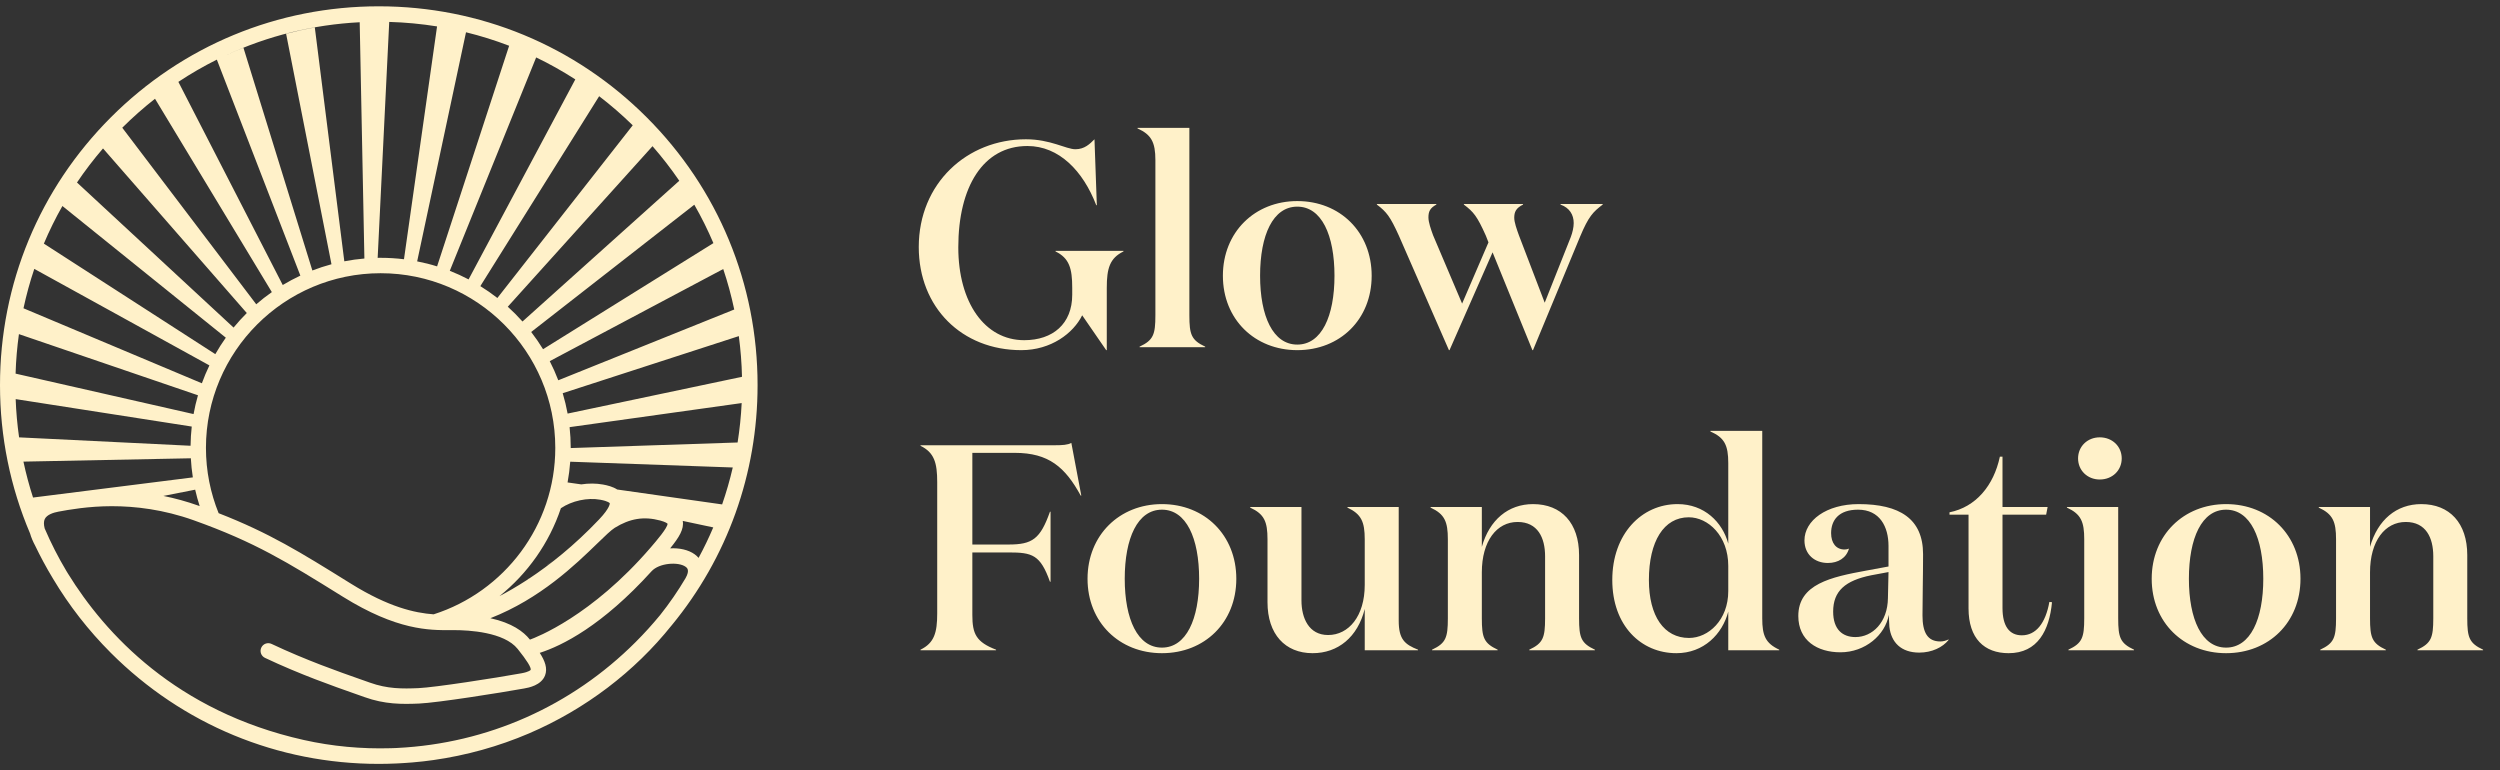 <svg xmlns="http://www.w3.org/2000/svg" width="198" height="61" viewBox="0 0 198 61" fill="none"><rect x="0" y="0" width="198" height="61" fill="#333333" stroke="none"/><path d="M43.36 44.742L43.354 44.738C43.502 44.628 43.65 44.517 43.797 44.407C43.652 44.519 43.507 44.63 43.36 44.743V44.742ZM53.196 49.526C50.264 53.199 46.358 56.173 41.903 58.084C39.479 59.122 36.924 59.828 34.33 60.196C34.302 60.201 34.275 60.203 34.247 60.207C34.02 60.239 33.794 60.268 33.567 60.294C33.512 60.3 33.457 60.306 33.403 60.312C33.286 60.325 33.169 60.335 33.053 60.346C33.003 60.351 32.951 60.356 32.901 60.361C32.822 60.368 32.742 60.378 32.664 60.384C32.65 60.385 32.635 60.386 32.62 60.388C32.532 60.395 32.446 60.4 32.358 60.407C32.282 60.413 32.206 60.418 32.13 60.424C32.007 60.433 31.884 60.44 31.76 60.447C31.633 60.455 31.507 60.462 31.38 60.468C31.364 60.468 31.349 60.468 31.333 60.469C30.889 60.489 30.445 60.5 29.999 60.5C21.985 60.5 14.452 57.379 8.785 51.713C6.999 49.928 5.466 47.955 4.205 45.841C3.635 44.901 3.169 44.016 2.79 43.227C2.606 42.885 2.47 42.56 2.382 42.252C0.821 38.585 0 34.606 0 30.5C0 22.487 3.121 14.953 8.787 9.287C14.453 3.62 21.987 0.5 30 0.5C38.013 0.5 45.547 3.621 51.213 9.287C56.88 14.953 60 22.487 60 30.5C60 37.522 57.605 44.173 53.2 49.524L53.196 49.526ZM52.269 48.73C53.014 47.794 53.694 46.809 54.299 45.784C54.658 45.146 54.409 44.967 54.303 44.89C53.721 44.471 52.2 44.586 51.603 45.244C47.686 49.567 44.52 51.137 42.748 51.706C43.167 52.353 43.376 52.935 43.171 53.486C42.873 54.281 41.86 54.466 41.526 54.525C39.686 54.86 34.631 55.659 33.198 55.721C31.83 55.781 30.469 55.786 28.871 55.211C28.64 55.128 28.372 55.034 28.069 54.927C26.46 54.363 23.768 53.419 20.986 52.103C20.681 51.959 20.551 51.595 20.695 51.289C20.84 50.984 21.204 50.853 21.509 50.999C24.233 52.286 26.887 53.218 28.474 53.774C28.781 53.882 29.053 53.977 29.287 54.061C30.678 54.562 31.858 54.556 33.147 54.5C34.429 54.444 39.275 53.692 41.31 53.322C41.921 53.211 42.029 53.057 42.029 53.055C42.084 52.875 41.738 52.317 41.001 51.397C39.925 50.051 37.118 49.906 35.961 49.906C35.873 49.906 35.782 49.906 35.688 49.906C34.001 49.916 31.45 49.931 27.155 47.261L26.999 47.164C22.765 44.533 20.21 42.944 15.348 41.208C12.93 40.344 10.695 40.09 8.856 40.09C7.018 40.09 5.438 40.37 4.631 40.522C4.228 40.597 3.712 40.761 3.546 41.108C3.458 41.291 3.459 41.547 3.538 41.852C4.036 43.011 4.609 44.139 5.26 45.226C5.294 45.282 5.328 45.338 5.364 45.396C5.374 45.411 5.383 45.426 5.392 45.442C8.329 50.197 13.948 56.338 24.05 58.605C26.307 59.112 28.633 59.326 30.96 59.258C31.097 59.253 31.234 59.249 31.371 59.243C31.405 59.242 31.44 59.239 31.474 59.238C38.606 58.88 45.261 55.933 50.346 50.847C51.025 50.168 51.667 49.461 52.269 48.728V48.73ZM43.979 35.473C43.979 27.846 37.774 21.639 30.145 21.639C22.517 21.639 16.311 27.844 16.311 35.473C16.311 37.3 16.669 39.046 17.315 40.644C21.331 42.21 23.81 43.75 27.641 46.132L27.798 46.229C30.785 48.087 32.846 48.545 34.344 48.655C39.926 46.874 43.979 41.637 43.979 35.473ZM39.559 47.213C40.183 46.888 40.917 46.468 41.727 45.942C41.784 45.9 41.839 45.86 41.897 45.817L41.905 45.824C43.536 44.746 45.46 43.232 47.44 41.148C48.346 40.194 48.294 39.859 48.294 39.856C48.294 39.856 48.199 39.698 47.536 39.577C46.524 39.394 45.297 39.663 44.423 40.25C43.496 43.015 41.787 45.424 39.559 47.213ZM38.838 48.962C40.549 49.336 41.464 50.026 41.953 50.637C41.959 50.645 41.965 50.652 41.97 50.659C42.443 50.491 46.845 48.811 51.538 43.357C51.977 42.847 52.883 41.793 52.87 41.479C52.845 41.452 52.726 41.344 52.292 41.226C51.003 40.88 49.892 41.058 48.687 41.803C48.398 41.983 47.893 42.471 47.311 43.037C45.584 44.712 42.793 47.418 38.838 48.962ZM57.193 39.949C57.524 38.992 57.806 38.016 58.035 37.024L45.162 36.567C45.121 37.123 45.051 37.672 44.952 38.209L46.036 38.363C46.618 38.275 47.206 38.275 47.755 38.375C48.108 38.439 48.537 38.545 48.884 38.769L57.193 39.95V39.949ZM58.418 35.045C58.581 34.017 58.689 32.976 58.741 31.923L45.112 33.83C45.17 34.37 45.202 34.918 45.202 35.473C45.202 35.478 45.202 35.481 45.202 35.486L58.418 35.045ZM58.766 29.844C58.742 28.758 58.656 27.683 58.515 26.62L44.566 31.142C44.724 31.669 44.855 32.208 44.955 32.756L58.766 29.843V29.844ZM58.152 24.512C57.922 23.425 57.633 22.355 57.28 21.307L43.54 28.602C43.792 29.092 44.017 29.599 44.216 30.118L58.152 24.512ZM56.502 19.257C56.059 18.215 55.555 17.199 54.989 16.213L42.07 26.293C42.407 26.73 42.721 27.185 43.01 27.657L56.5 19.256L56.502 19.257ZM53.799 14.316C53.152 13.368 52.444 12.453 51.679 11.578L40.217 24.292C40.626 24.661 41.015 25.052 41.381 25.464L53.799 14.317V14.316ZM50.112 9.924C49.266 9.097 48.378 8.329 47.453 7.62L38.043 22.661C38.511 22.951 38.961 23.265 39.392 23.601L50.112 9.924ZM45.566 6.289C44.566 5.643 43.53 5.062 42.464 4.548L35.623 21.448C36.133 21.649 36.631 21.876 37.112 22.129L45.565 6.288L45.566 6.289ZM40.325 3.625C39.212 3.197 38.071 2.84 36.908 2.556L33.039 20.7C33.575 20.805 34.103 20.936 34.617 21.098L40.323 3.626L40.325 3.625ZM34.615 2.092C33.37 1.893 32.106 1.772 30.827 1.736L29.911 20.421C29.989 20.421 30.067 20.419 30.147 20.419C30.772 20.419 31.389 20.458 31.995 20.532L34.615 2.092ZM28.489 1.762C24.791 1.951 21.223 2.838 17.935 4.358C18.378 4.155 18.826 3.963 19.281 3.782L24.739 21.423C25.232 21.232 25.737 21.067 26.253 20.929L22.659 2.673C23.406 2.478 24.165 2.31 24.933 2.174L27.27 20.696C27.791 20.595 28.322 20.52 28.86 20.475L28.488 1.763L28.489 1.762ZM28.642 1.755C28.601 1.757 28.562 1.758 28.522 1.759C28.562 1.757 28.601 1.756 28.642 1.755ZM17.172 4.723C16.124 5.246 15.108 5.833 14.127 6.484L22.393 22.573C22.843 22.302 23.31 22.054 23.788 21.829L17.174 4.723H17.172ZM12.278 7.82C11.375 8.528 10.509 9.294 9.683 10.116L20.294 24.099C20.688 23.757 21.101 23.436 21.53 23.135L12.277 7.821L12.278 7.82ZM8.159 11.755C7.415 12.619 6.727 13.521 6.097 14.455L18.499 25.944C18.829 25.542 19.178 25.158 19.546 24.792L8.158 11.755H8.159ZM4.942 16.317C4.394 17.282 3.905 18.276 3.474 19.295L17.053 28.048C17.308 27.599 17.587 27.164 17.885 26.745L4.941 16.315L4.942 16.317ZM2.716 21.296C2.372 22.316 2.088 23.356 1.86 24.416L15.988 30.356C16.163 29.872 16.363 29.399 16.585 28.939L2.717 21.296H2.716ZM1.499 26.463C1.355 27.494 1.266 28.538 1.234 29.591L15.33 32.795C15.422 32.29 15.538 31.792 15.679 31.306L1.5 26.463H1.499ZM15.459 38.782L12.94 39.278C13.843 39.46 14.786 39.715 15.757 40.062C15.776 40.07 15.795 40.076 15.814 40.083C15.677 39.657 15.558 39.223 15.457 38.782H15.459ZM1.241 31.609C1.279 32.629 1.369 33.639 1.512 34.639L15.093 35.304C15.1 34.791 15.13 34.283 15.186 33.783L1.24 31.609H1.241ZM1.856 36.56C2.061 37.524 2.315 38.473 2.617 39.405L15.273 37.809C15.195 37.313 15.142 36.808 15.114 36.296L1.856 36.56ZM55.328 44.184C55.754 43.397 56.141 42.592 56.49 41.771L54.073 41.256C54.191 41.895 53.79 42.554 53.075 43.43C53.799 43.39 54.515 43.538 55.016 43.899C55.136 43.985 55.238 44.08 55.326 44.183L55.328 44.184Z" fill="#FFF1C9"></path><path d="M81.371 11.564C77.869 11.564 75.897 14.789 75.897 19.59C75.897 23.951 77.984 26.943 81.116 26.943C83.389 26.943 84.92 25.644 84.92 23.348V22.791C84.92 21.26 84.688 20.448 83.598 19.915V19.869H88.979V19.915C87.889 20.448 87.657 21.26 87.657 22.791V27.732H87.611L85.709 24.972C85.013 26.387 83.25 27.732 80.884 27.732C76.175 27.732 72.766 24.345 72.766 19.567C72.766 14.51 76.593 11.031 81.255 11.031C83.204 11.031 84.433 11.82 85.175 11.82C85.894 11.82 86.312 11.402 86.683 11.031L86.869 16.25H86.822C85.778 13.536 83.876 11.564 81.371 11.564ZM94.198 10.126V24.972C94.198 26.503 94.36 26.943 95.451 27.454V27.5H90.255V27.454C91.345 26.943 91.507 26.503 91.507 24.972V12.678C91.507 11.263 91.182 10.66 90.092 10.173V10.126H94.198ZM102.745 27.732C99.381 27.732 96.853 25.296 96.853 21.84C96.853 18.384 99.381 15.925 102.745 15.925C106.131 15.925 108.636 18.384 108.636 21.84C108.636 25.296 106.131 27.732 102.745 27.732ZM102.745 27.291C104.67 27.291 105.691 25.041 105.691 21.84C105.691 18.616 104.67 16.366 102.745 16.366C100.819 16.366 99.799 18.616 99.799 21.84C99.799 25.041 100.819 27.291 102.745 27.291ZM121.366 27.732L118.212 19.985L114.802 27.732H114.756L110.789 18.662C110.093 17.131 109.815 16.784 109.049 16.204V16.157H113.758V16.204C113.248 16.482 113.132 16.76 113.132 17.224C113.132 17.595 113.317 18.129 113.503 18.639L115.799 24.044L117.887 19.196L117.678 18.662C116.982 17.108 116.704 16.784 115.939 16.204V16.157H120.624V16.204C120.067 16.482 119.928 16.784 119.928 17.247C119.928 17.595 120.114 18.129 120.299 18.639L122.341 23.974L124.405 18.778C124.544 18.407 124.637 18.013 124.637 17.665C124.637 17.015 124.312 16.459 123.593 16.204V16.157H126.933V16.204C126.168 16.784 125.82 17.131 125.147 18.732L121.413 27.732H121.366ZM77.01 43.753V48.717C77.01 50.201 77.312 50.85 78.889 51.454V51.5H72.905V51.454C73.995 50.92 74.227 50.108 74.227 48.577V38.186C74.227 36.655 73.995 35.843 72.905 35.309V35.263H83.598C84.108 35.263 84.572 35.24 84.85 35.077L85.639 39.253H85.593C84.363 37.003 83.064 35.866 80.374 35.866H77.01V43.126H79.887C81.766 43.126 82.392 42.686 83.157 40.528H83.204V46.072H83.157C82.392 43.938 81.766 43.753 79.887 43.753H77.01ZM92.025 51.732C88.661 51.732 86.133 49.296 86.133 45.84C86.133 42.384 88.661 39.925 92.025 39.925C95.411 39.925 97.916 42.384 97.916 45.84C97.916 49.296 95.411 51.732 92.025 51.732ZM92.025 51.291C93.95 51.291 94.971 49.041 94.971 45.84C94.971 42.616 93.95 40.366 92.025 40.366C90.1 40.366 89.079 42.616 89.079 45.84C89.079 49.041 90.1 51.291 92.025 51.291ZM108.087 46.327V42.709C108.087 41.317 107.808 40.714 106.718 40.204V40.157H110.778V49.157C110.778 50.619 111.241 51.036 112.308 51.454V51.5H108.087V48.229C107.53 50.456 105.976 51.732 103.958 51.732C101.778 51.732 100.386 50.224 100.386 47.696V42.709C100.386 41.317 100.131 40.714 99.017 40.204V40.157H103.076V47.557C103.076 48.949 103.656 50.294 105.187 50.294C106.811 50.294 108.087 48.809 108.087 46.327ZM113.302 40.157H117.361V43.312C117.964 41.178 119.449 39.925 121.42 39.925C123.67 39.925 125.062 41.433 125.062 43.961V48.972C125.062 50.503 125.224 50.943 126.315 51.454V51.5H121.119V51.454C122.209 50.943 122.371 50.503 122.371 48.972V44.054C122.371 42.593 121.791 41.34 120.191 41.34C118.544 41.34 117.361 42.848 117.361 45.33V48.972C117.361 50.503 117.523 50.943 118.614 51.454V51.5H113.418V51.454C114.508 50.943 114.67 50.503 114.67 48.972V42.709C114.67 41.317 114.415 40.714 113.302 40.204V40.157ZM133.771 50.526C135.302 50.526 136.879 49.111 136.879 46.814V44.82C136.879 42.43 135.279 40.969 133.748 40.969C131.776 40.969 130.593 42.871 130.593 45.933C130.593 48.809 131.799 50.526 133.771 50.526ZM136.879 43.057V36.678C136.879 35.263 136.577 34.66 135.464 34.173V34.126H139.57V48.972C139.57 50.34 139.825 50.943 140.915 51.454V51.5H136.879V48.438C136.415 50.224 134.931 51.732 132.773 51.732C129.967 51.732 127.693 49.551 127.693 45.933C127.693 42.291 130.013 39.925 132.866 39.925C134.977 39.925 136.415 41.34 136.879 43.057ZM154.325 50.642V50.688C153.861 51.268 153.003 51.686 152.005 51.686C150.567 51.686 149.779 50.874 149.639 49.644C149.639 49.551 149.593 48.902 149.593 48.693C149.315 50.294 147.714 51.662 145.766 51.662C143.933 51.662 142.426 50.734 142.426 48.786C142.426 46.258 145.024 45.701 147.807 45.191L149.57 44.866V43.242C149.57 41.711 148.874 40.366 147.158 40.366C145.627 40.366 145.024 41.201 145.024 42.222C145.024 43.01 145.418 43.521 146.091 43.521C146.207 43.521 146.322 43.497 146.438 43.451C146.23 44.193 145.58 44.588 144.768 44.588C143.725 44.588 142.913 43.915 142.913 42.801C142.913 41.224 144.652 39.925 147.204 39.925C150.451 39.925 152.307 41.085 152.307 43.892C152.307 45.747 152.261 47.255 152.261 48.74C152.261 50.085 152.655 50.804 153.676 50.804C153.908 50.804 154.139 50.734 154.325 50.642ZM149.57 45.307L148.201 45.562C146.137 45.979 145.186 46.814 145.186 48.438C145.186 49.853 145.928 50.456 146.949 50.456C148.294 50.456 149.5 49.296 149.524 47.371L149.57 45.307ZM162.31 47.673L162.518 47.696C162.31 49.923 161.382 51.732 159.085 51.732C157.16 51.732 155.908 50.572 155.908 48.183V40.76H154.4V40.575C156.488 40.157 157.902 38.464 158.39 36.167H158.598V40.157H162.171L162.055 40.76H158.598V48.16C158.598 49.575 159.132 50.317 160.129 50.317C161.243 50.317 162.008 49.366 162.31 47.673ZM164.583 36.307C164.583 35.356 165.326 34.637 166.3 34.637C167.297 34.637 168.04 35.356 168.04 36.307C168.04 37.258 167.297 37.977 166.3 37.977C165.326 37.977 164.583 37.258 164.583 36.307ZM167.761 40.157V48.972C167.761 50.503 167.924 50.943 169.014 51.454V51.5H163.818V51.454C164.908 50.943 165.071 50.503 165.071 48.972V42.709C165.071 41.317 164.815 40.714 163.702 40.204V40.157H167.761ZM176.306 51.732C172.943 51.732 170.415 49.296 170.415 45.84C170.415 42.384 172.943 39.925 176.306 39.925C179.693 39.925 182.198 42.384 182.198 45.84C182.198 49.296 179.693 51.732 176.306 51.732ZM176.306 51.291C178.232 51.291 179.252 49.041 179.252 45.84C179.252 42.616 178.232 40.366 176.306 40.366C174.381 40.366 173.361 42.616 173.361 45.84C173.361 49.041 174.381 51.291 176.306 51.291ZM183.647 40.157H187.706V43.312C188.309 41.178 189.794 39.925 191.765 39.925C194.015 39.925 195.407 41.433 195.407 43.961V48.972C195.407 50.503 195.57 50.943 196.66 51.454V51.5H191.464V51.454C192.554 50.943 192.716 50.503 192.716 48.972V44.054C192.716 42.593 192.137 41.34 190.536 41.34C188.889 41.34 187.706 42.848 187.706 45.33V48.972C187.706 50.503 187.868 50.943 188.959 51.454V51.5H183.763V51.454C184.853 50.943 185.015 50.503 185.015 48.972V42.709C185.015 41.317 184.76 40.714 183.647 40.204V40.157Z" fill="#FFF1C9"></path></svg>